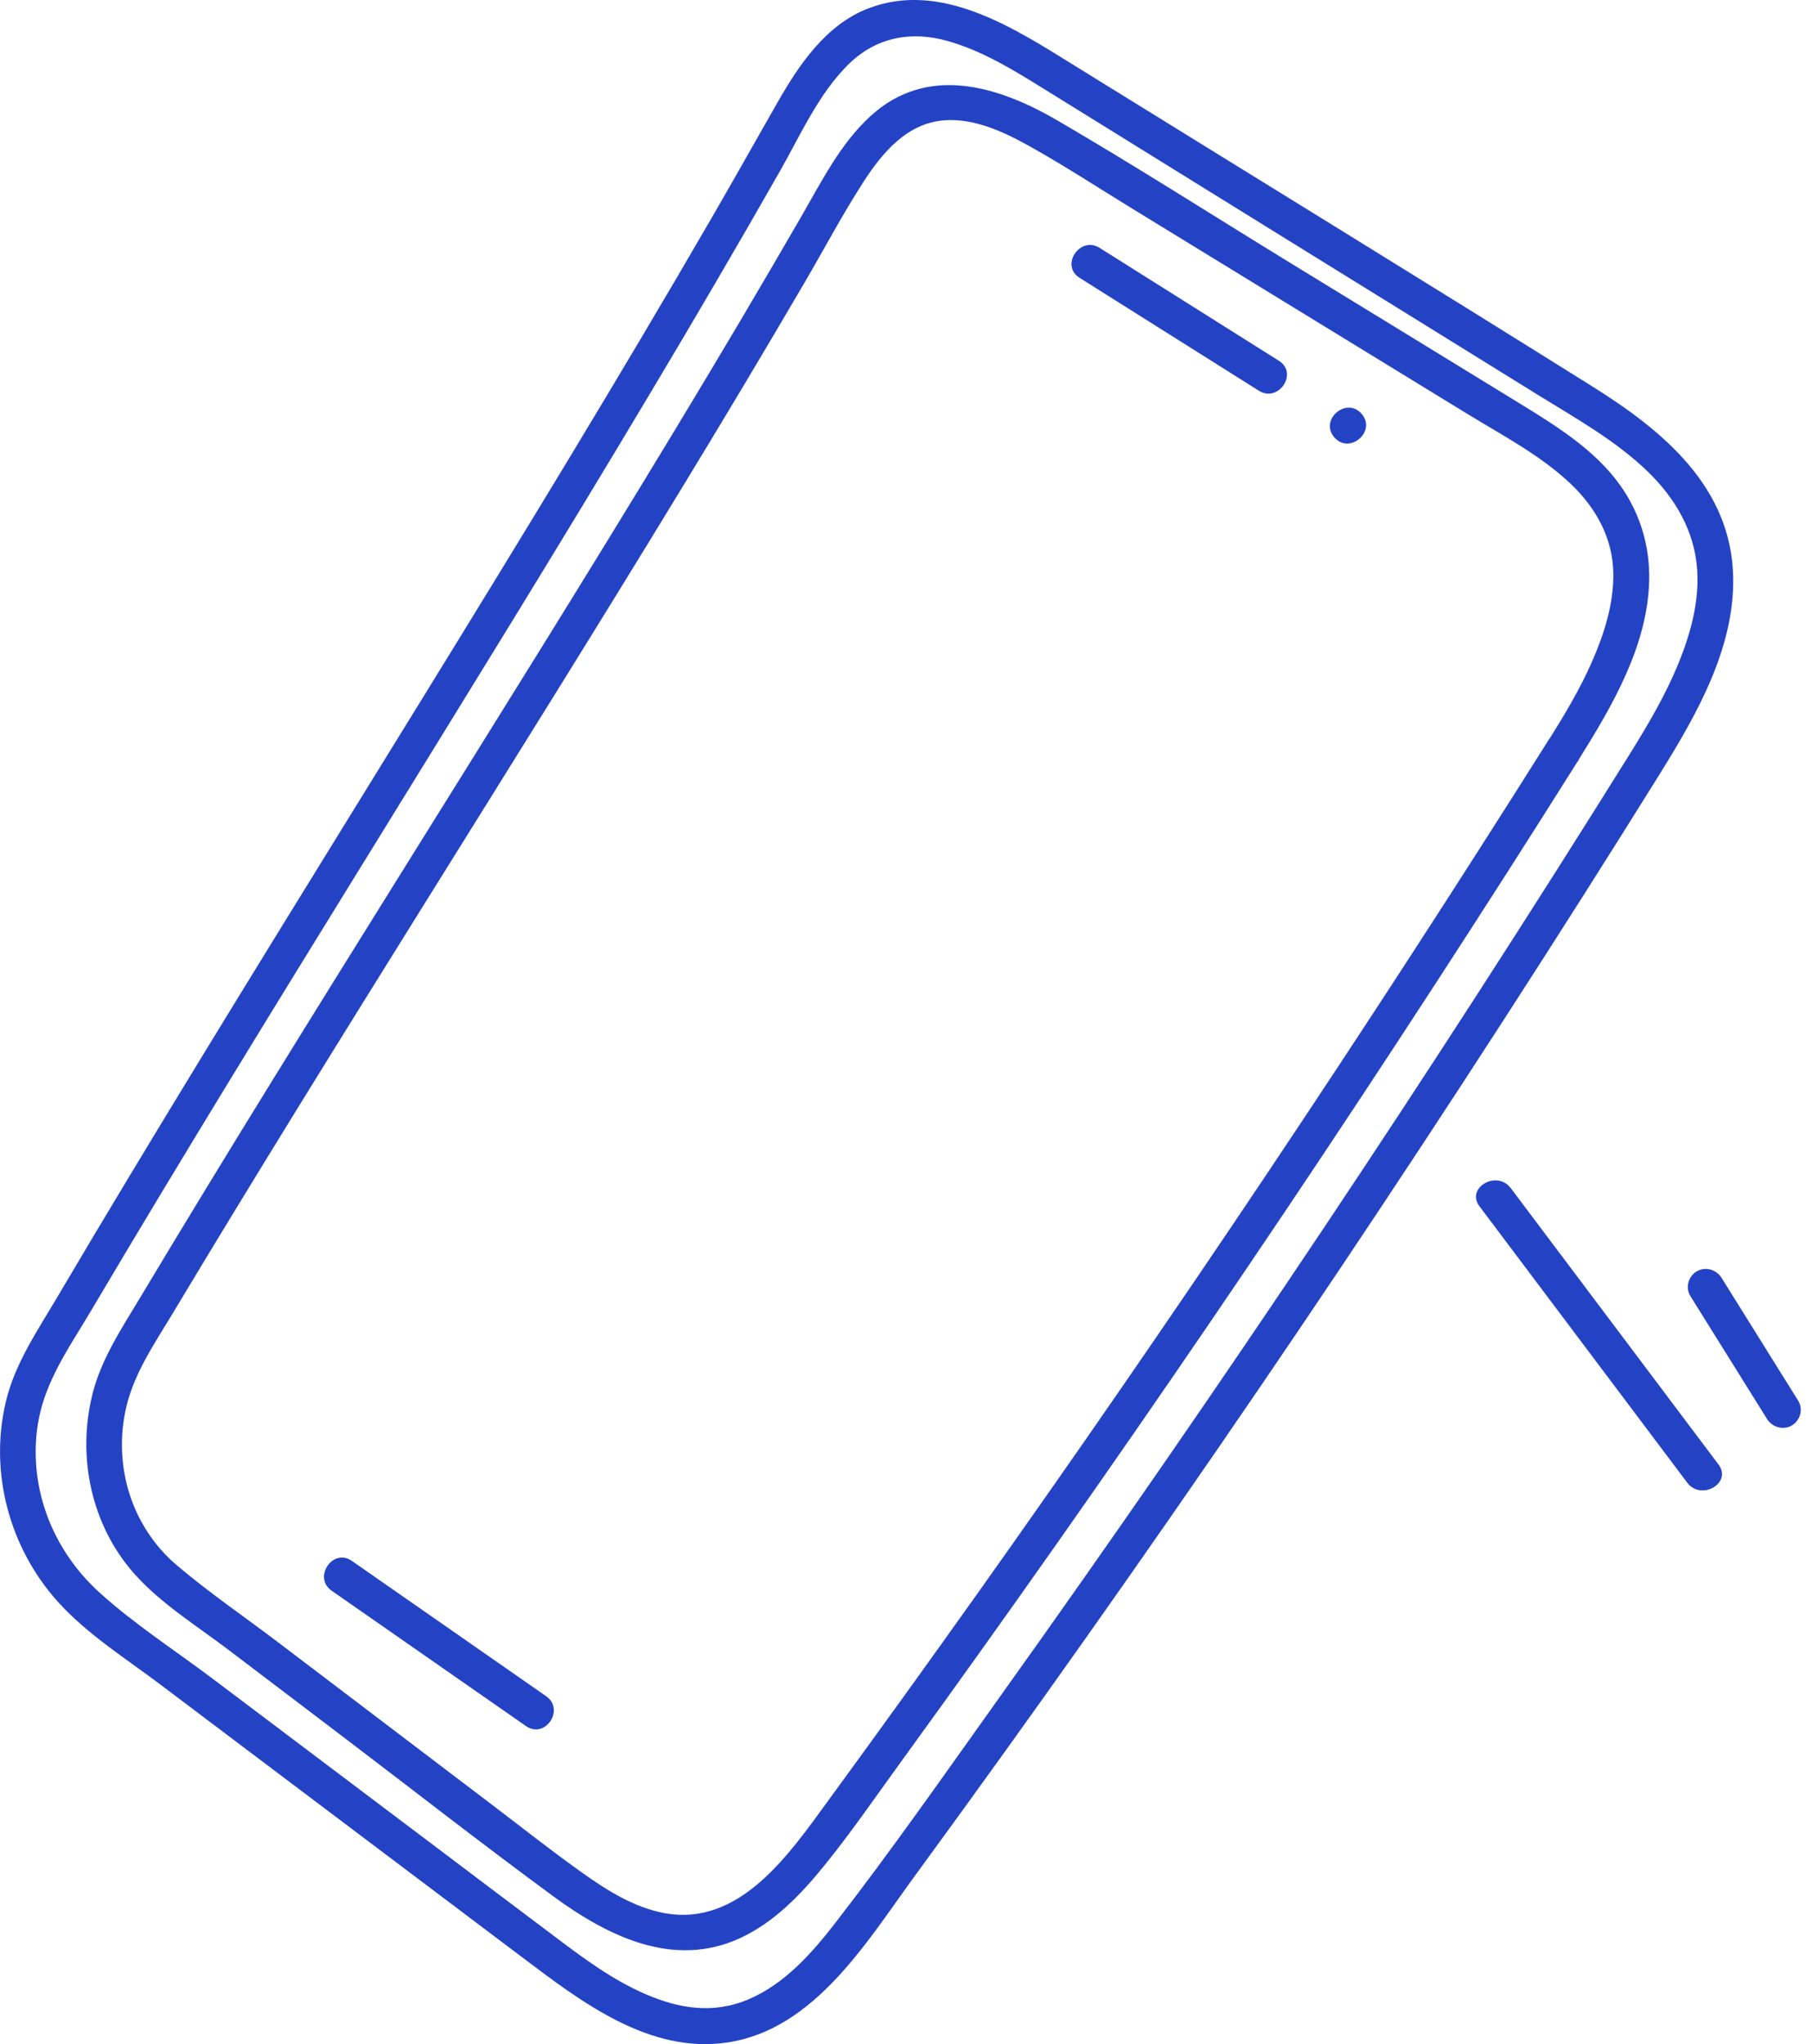 <?xml version="1.0" encoding="UTF-8"?><svg id="Layer_1" xmlns="http://www.w3.org/2000/svg" viewBox="0 0 208.33 235"><defs><style>.cls-1{fill:#2443c4;stroke-width:0px;}</style></defs><path class="cls-1" d="M191,88.7c4.12-6.63,8.39-14.18,8.27-22.24-.16-10.43-8.03-16.92-16.21-22.04-19.76-12.38-39.65-24.57-59.47-36.85-6.89-4.27-15.36-9.85-23.77-6.6-4.89,1.89-7.98,6.51-10.47,10.88-2.5,4.38-4.97,8.78-7.5,13.15-10.73,18.52-21.89,36.79-33.12,55.02-11.35,18.43-22.78,36.82-33.95,55.37-2.75,4.57-5.49,9.15-8.2,13.75-2.28,3.86-4.9,7.67-5.93,12.1-1.89,8.1.44,16.72,5.99,22.9,3.38,3.76,7.88,6.57,11.89,9.6,4.65,3.5,9.29,7,13.94,10.51,9.2,6.94,18.4,13.87,27.61,20.81,6.75,5.09,14.62,11.14,23.63,9.75,9.99-1.54,15.97-11.61,21.42-19.07,13.43-18.36,26.55-36.94,39.37-55.73,12.82-18.79,25.32-37.8,37.51-57,3.02-4.75,6.01-9.52,8.99-14.3,1.41-2.26-2.02-4.59-3.44-2.31-23,36.88-47.15,73.05-72.42,108.42-6.29,8.81-12.5,17.73-19.13,26.29-2.69,3.47-5.78,6.95-9.88,8.72s-8.05,1.09-11.85-.54c-3.82-1.63-7.22-4.17-10.51-6.65-4.38-3.29-8.75-6.59-13.12-9.89-8.75-6.59-17.49-13.19-26.24-19.78-4.32-3.25-9.03-6.29-13.03-9.93-2.87-2.61-5.09-5.99-6.27-9.69-1.13-3.52-1.34-7.4-.48-11,1.03-4.28,3.66-7.97,5.87-11.71,10.4-17.58,21.11-34.97,31.84-52.36,10.88-17.64,21.79-35.26,32.41-53.06,5.06-8.47,10.05-16.98,14.93-25.56,2.36-4.15,4.46-8.93,7.91-12.3,3.16-3.09,7.18-3.83,11.35-2.65,4.04,1.14,7.63,3.37,11.16,5.56,4.79,2.97,9.59,5.94,14.38,8.91,9.39,5.82,18.78,11.64,28.18,17.45,4.7,2.91,9.39,5.82,14.09,8.73,4.36,2.7,9.01,5.28,12.72,8.88,3.15,3.06,5.37,6.85,5.66,11.29.24,3.69-.77,7.34-2.15,10.73-1.45,3.55-3.39,6.87-5.41,10.12-1.4,2.26,2.03,4.59,3.44,2.31Z"/><path class="cls-1" d="M181.5,87.34c3.86-6.16,7.94-13.12,8.11-20.59.09-4-1.05-7.79-3.4-11.05-2.84-3.93-7.09-6.61-11.15-9.11-9.03-5.55-18.07-11.07-27.1-16.6-8.79-5.39-17.49-10.96-26.4-16.15-6.8-3.96-14.96-6.47-21.48-.49-3.47,3.18-5.63,7.52-7.95,11.54-2.34,4.05-4.71,8.09-7.09,12.12-9.95,16.78-20.23,33.37-30.54,49.92-10.33,16.59-20.71,33.14-30.88,49.83-2.51,4.12-5,8.24-7.48,12.38-2.15,3.59-4.52,7.11-5.53,11.22-1.76,7.17-.12,14.99,4.82,20.56,3.08,3.47,7.26,6.04,10.93,8.83,4.21,3.19,8.41,6.39,12.62,9.58,8.21,6.23,16.33,12.59,24.64,18.69,6.24,4.58,13.81,8.34,21.48,4.8,3.89-1.8,6.95-4.98,9.61-8.26,3.08-3.79,5.87-7.85,8.73-11.8,24.3-33.49,47.61-67.69,69.91-102.55,2.73-4.27,5.45-8.56,8.15-12.85,1.42-2.25-2.01-4.58-3.44-2.31-21.02,33.39-42.97,66.2-65.83,98.37-5.62,7.9-11.29,15.77-17.01,23.6-4.43,6.06-10.13,14.52-18.81,12.93-3.48-.63-6.61-2.61-9.45-4.63-3.69-2.62-7.25-5.45-10.85-8.18-8.05-6.11-16.09-12.22-24.14-18.33-3.9-2.96-8.02-5.76-11.74-8.94-2.47-2.11-4.33-4.97-5.32-8.05-1.04-3.23-1.17-6.8-.38-10.1.95-3.97,3.3-7.34,5.37-10.79,9.53-15.9,19.32-31.64,29.12-47.37,9.87-15.84,19.77-31.66,29.47-47.61,4.74-7.79,9.43-15.62,14.03-23.49,2.25-3.85,4.35-7.82,6.77-11.57,2.17-3.36,5.02-6.75,9.3-7.06,3.45-.25,6.87,1.35,9.8,2.99,4.06,2.27,7.97,4.83,11.94,7.26,8.54,5.23,17.08,10.47,25.63,15.7,4.22,2.59,8.44,5.17,12.67,7.76,4.06,2.49,8.5,4.8,11.97,8.1,2.92,2.77,4.86,6.29,4.89,10.38.02,3.48-1.05,6.84-2.43,10-1.38,3.16-3.16,6.13-4.99,9.05-1.41,2.25,2.02,4.58,3.44,2.31Z"/><path class="cls-1" d="M124.12,31.94c6.87,4.33,13.74,8.66,20.61,12.98,2.25,1.42,4.58-2.01,2.31-3.44-6.87-4.33-13.74-8.66-20.61-12.98-2.25-1.42-4.58,2.01-2.31,3.44h0Z"/><path class="cls-1" d="M153.41,50.28c1.74,2.02,4.89-.68,3.14-2.7-1.74-2.02-4.89.68-3.14,2.7h0Z"/><path class="cls-1" d="M38.14,182.89c7.45,5.19,14.89,10.38,22.34,15.56,2.19,1.52,4.51-1.91,2.31-3.44-7.45-5.19-14.89-10.38-22.34-15.56-2.19-1.52-4.51,1.91-2.31,3.44h0Z"/><path class="cls-1" d="M170.1,138.69c7.96,10.59,15.93,21.19,23.89,31.78,1.59,2.11,5.2.04,3.59-2.1-7.96-10.59-15.93-21.19-23.89-31.78-1.59-2.11-5.2-.04-3.59,2.1h0Z"/><path class="cls-1" d="M194.34,149c2.94,4.71,5.88,9.43,8.82,14.14.59.95,1.85,1.32,2.84.75s1.34-1.89.75-2.84c-2.94-4.71-5.88-9.43-8.82-14.14-.59-.95-1.85-1.32-2.84-.75s-1.34,1.89-.75,2.84h0Z"/></svg>